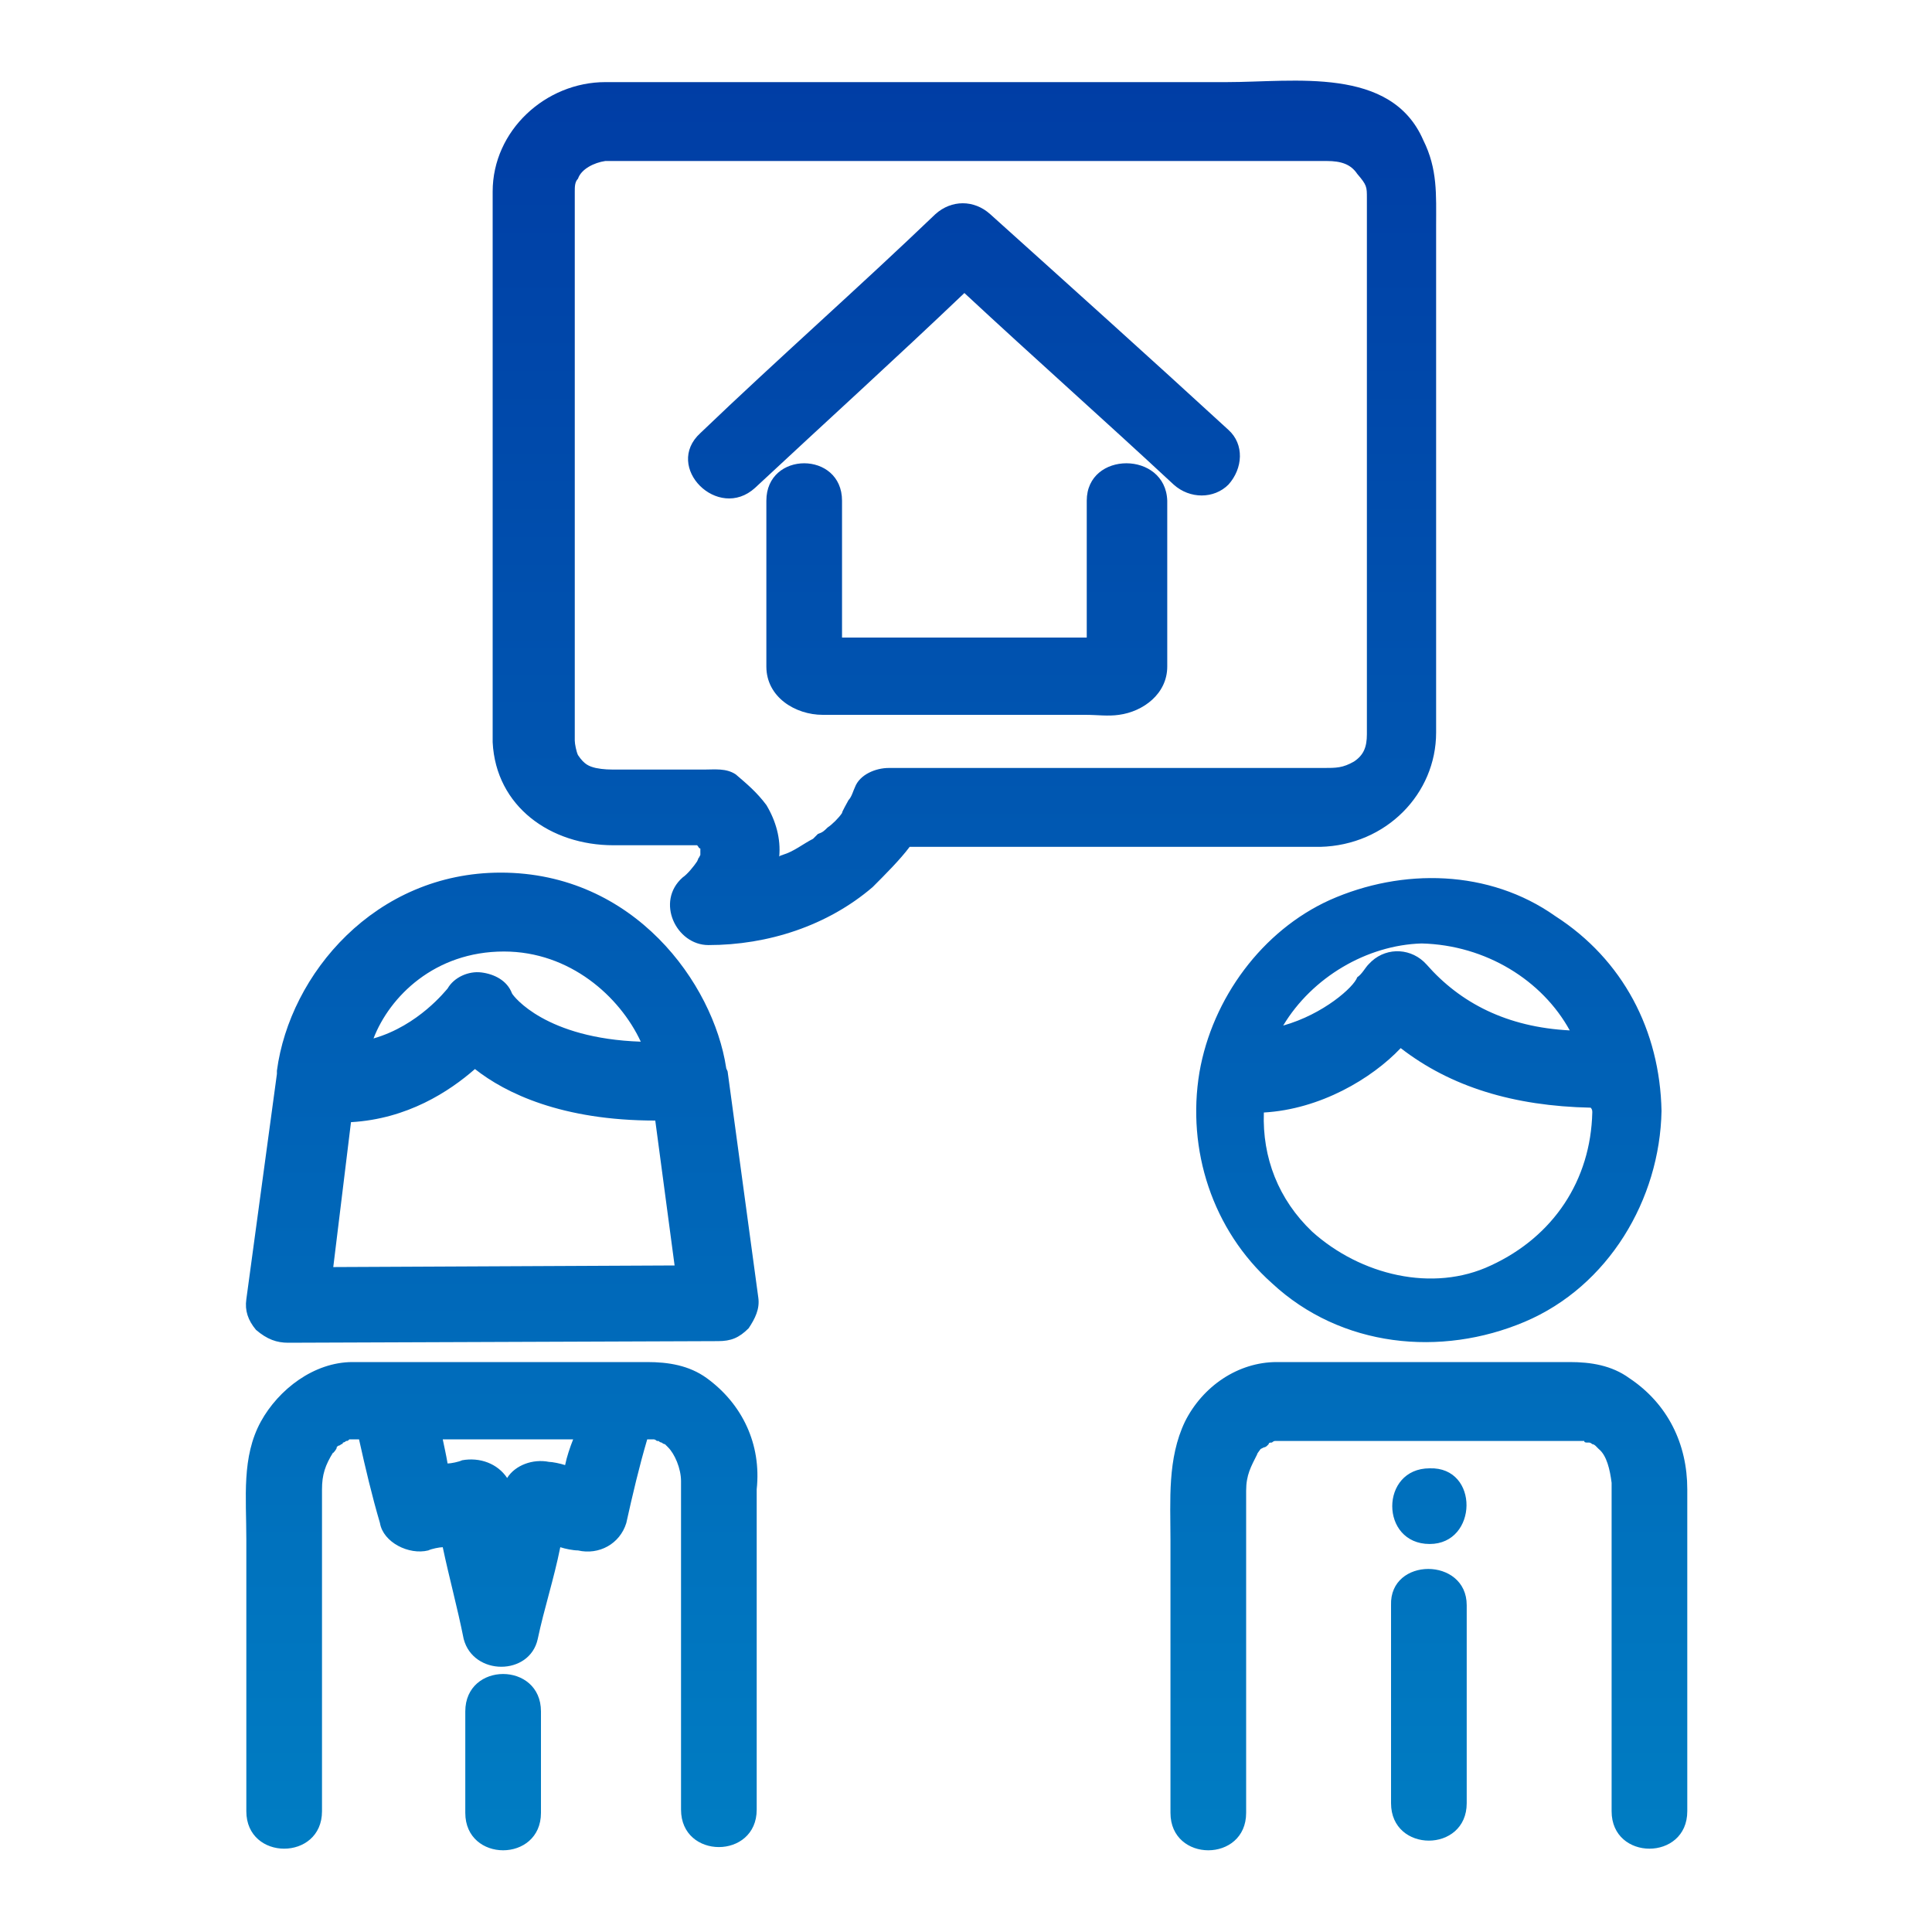 <svg width="120" height="120" viewBox="0 0 120 120" fill="none" xmlns="http://www.w3.org/2000/svg">
<path d="M17.9 83.4L44.6 83.3C45.4 83.3 45.9 83.1 46.5 82.5C46.9 81.9 47.2 81.3 47.1 80.6L45.2 66.6C45.2 66.5 45.1 66.4 45.1 66.3C44.3 61.1 39.4 54.2 31.1 54.2C23.3 54.2 18 60.5 17.2 66.5C17.2 66.6 17.2 66.7 17.2 66.7L15.3 80.7C15.2 81.4 15.4 82 15.9 82.6C16.6 83.2 17.2 83.4 17.9 83.4ZM31.3 59.1C35.4 59.1 38.5 61.9 39.8 64.7C33.9 64.5 31.9 61.9 31.8 61.7C31.5 60.9 30.7 60.5 29.9 60.4C29.1 60.3 28.2 60.7 27.8 61.4C27.7 61.5 26 63.7 23.2 64.5C24.2 61.9 27 59.1 31.3 59.1ZM21.8 69.7C25.3 69.5 27.9 67.8 29.5 66.4C31.4 67.9 34.9 69.6 40.7 69.6L41.9 78.6L20.7 78.7L21.8 69.7ZM74.5 66.6C73.7 71.4 75.3 76.4 79 79.7C83.3 83.7 89.5 84.3 94.7 82.1C99.9 79.9 103.1 74.5 103.2 69C103.1 64 100.8 59.6 96.6 56.9C92.5 54 87.1 53.9 82.6 55.9C78.4 57.8 75.3 62 74.5 66.6ZM98.9 69.1C98.8 73.3 96.5 76.8 92.6 78.6C89 80.3 84.5 79.2 81.5 76.5C79.4 74.5 78.4 71.9 78.5 69.1C82 68.9 85.2 67 87 65.1C90.1 67.5 94 68.7 98.8 68.8C98.9 68.9 98.9 69 98.9 69.1ZM97.5 64C93.6 63.8 90.7 62.3 88.6 59.9C87.7 58.9 86.2 58.8 85.2 59.7C85.1 59.8 85 59.9 85 59.9C84.8 60.1 84.6 60.5 84.3 60.7C84.1 61.3 82.2 63 79.7 63.7C81.5 60.7 84.9 58.7 88.3 58.6C92.3 58.7 95.8 60.9 97.5 64ZM104.8 92.5V112.5C104.8 115.6 100.1 115.6 100.1 112.5V92.8C100.1 92.6 100.1 92.4 100.1 92.1C100 91.3 99.8 90.4 99.3 90C99.2 89.9 99.1 89.8 99.1 89.8C99.1 89.8 99 89.7 98.9 89.7C98.8 89.6 98.7 89.6 98.7 89.6H98.6C98.5 89.6 98.4 89.6 98.4 89.5C98.4 89.5 98.3 89.5 98.2 89.5H79.4C79.3 89.5 79.3 89.5 79.2 89.5C79.2 89.5 79.1 89.5 79 89.6C78.9 89.6 78.8 89.6 78.8 89.7L78.7 89.8C78.6 89.9 78.5 89.9 78.5 89.9L78.3 90C78.3 90 78 90.4 78.1 90.3C77.7 91.1 77.4 91.6 77.4 92.6V112.6C77.4 115.7 72.7 115.7 72.7 112.6V95.6C72.7 93.2 72.5 90.6 73.6 88.3C74.7 86.1 76.9 84.6 79.3 84.6H97.5C98.8 84.6 100.1 84.8 101.2 85.6C103.6 87.2 104.8 89.7 104.8 92.5ZM91.1 99.7V112C91.1 115.1 86.4 115.1 86.4 112V99.7C86.3 96.7 91.1 96.7 91.1 99.7ZM88.8 95.9C85.7 95.9 85.7 91.2 88.8 91.2C91.9 91.1 91.8 95.9 88.8 95.9ZM43.9 85.6C42.8 84.8 41.5 84.6 40.2 84.6H21.9C19.5 84.6 17.3 86.3 16.2 88.3C15 90.5 15.3 93 15.3 95.6V112.5C15.3 115.6 20 115.6 20 112.5V92.5C20 91.6 20.2 91 20.7 90.2C20.6 90.4 21 89.9 20.9 89.9C21 89.8 21 89.8 21 89.8C21 89.8 21.1 89.8 21.2 89.7C21.3 89.7 21.3 89.6 21.3 89.6C21.3 89.6 21.4 89.6 21.5 89.5C21.6 89.5 21.6 89.5 21.7 89.4C21.7 89.4 21.8 89.4 21.9 89.4H22.3C22.7 91.2 23.1 92.9 23.6 94.6C23.8 95.8 25.4 96.6 26.6 96.3C26.8 96.2 27.3 96.1 27.5 96.1C27.9 98 28.4 99.8 28.8 101.8C29.4 104.1 32.9 104.1 33.4 101.8C33.8 99.9 34.4 98.1 34.8 96.1C35.1 96.2 35.6 96.3 35.9 96.3C37.2 96.6 38.5 95.9 38.9 94.6C39.3 92.8 39.7 91.1 40.2 89.4H40.4C40.5 89.4 40.5 89.4 40.6 89.4C40.6 89.4 40.7 89.4 40.8 89.5C40.9 89.5 40.9 89.5 40.9 89.5C40.9 89.5 41 89.6 41.1 89.6C41.2 89.7 41.3 89.7 41.3 89.7C41.4 89.8 41.5 89.9 41.5 89.9C41.9 90.3 42.3 91.2 42.3 92C42.3 92.2 42.3 92.4 42.3 92.7V112.4C42.3 115.5 47 115.5 47 112.4V92.5C47.3 89.7 46.1 87.2 43.9 85.6ZM35.1 91C34.8 90.9 34.3 90.8 34.1 90.8C33.1 90.6 32 91 31.5 91.8C30.9 90.9 29.8 90.5 28.7 90.7C28.5 90.8 28 90.9 27.8 90.9C27.7 90.3 27.6 89.9 27.5 89.4H35.6C35.4 89.9 35.2 90.5 35.1 91ZM89.2 45.5V14C89.2 12.1 89.3 10.5 88.4 8.7C86.4 4.1 80.4 5.1 76.2 5.1H37.6C33.9 5.1 30.6 8.1 30.6 11.9V45.9C30.6 46 30.6 46.1 30.6 46.1C30.8 50.1 34.2 52.5 38.1 52.5H43.3C43.4 52.6 43.4 52.7 43.5 52.7C43.5 52.7 43.5 52.8 43.5 52.9C43.5 53 43.5 53.1 43.5 53.1L43.4 53.3C43.4 53.2 43.4 53.3 43.3 53.5C43.1 53.8 42.7 54.3 42.4 54.5C40.7 56 42 58.7 44 58.7C47.7 58.7 51.4 57.5 54.2 55.1C55 54.3 55.9 53.4 56.5 52.6H82C86.1 52.5 89.2 49.3 89.2 45.5ZM55.2 47.7C54.4 47.7 53.4 48.1 53.1 48.9C53 49.1 52.9 49.5 52.7 49.7C52.6 49.9 52.3 50.4 52.3 50.5C52.1 50.8 51.7 51.2 51.4 51.4C51.2 51.6 51.1 51.7 50.8 51.8C50.7 51.9 50.7 51.9 50.7 51.9C50.6 52 50.5 52.1 50.5 52.1C49.9 52.4 49.3 52.9 48.6 53.1C48.7 53.1 48.5 53.1 48.4 53.2C48.5 52.1 48.2 51 47.6 50C47 49.2 46.4 48.7 45.7 48.1C45.1 47.7 44.4 47.8 43.7 47.8H38.5C37.8 47.8 37.5 47.8 37 47.7C36.6 47.6 36.3 47.5 35.9 46.9C35.8 46.7 35.7 46.2 35.7 46V11.9C35.7 11.6 35.7 11.3 35.9 11.1C36.1 10.5 36.9 10.1 37.6 10C37.8 10 38.3 10 38.5 10H82.4C83.3 10 83.9 10.2 84.3 10.8C84.9 11.5 84.9 11.6 84.9 12.3V45.6C84.9 46.4 84.7 46.9 84.1 47.3C83.4 47.7 83 47.7 82.2 47.7C81.7 47.7 55.2 47.7 55.2 47.7ZM67.5 31.1V39.6H52.3V31.1C52.3 28 47.6 28 47.6 31.1V41.4C47.6 43.3 49.4 44.4 51.1 44.4H67.4C68.2 44.4 68.8 44.5 69.5 44.4C71 44.2 72.5 43.1 72.5 41.4V31.1C72.4 28 67.5 28 67.5 31.1ZM69 39.5C69 39.5 69.1 39.5 69 39.5C69.1 39.5 69.1 39.5 69 39.5ZM76.3 26.7C77.3 27.6 77.2 29.1 76.3 30.1C75.4 31 73.9 31 72.9 30.1C68.6 26.1 64.2 22.2 59.9 18.2C55.6 22.3 51.3 26.2 46.9 30.3C44.6 32.4 41.2 29 43.5 26.9C48.3 22.3 53.3 17.9 58.1 13.3C59.1 12.4 60.5 12.4 61.5 13.3C66.5 17.8 71.4 22.2 76.3 26.7ZM33.6 106.3V112.6C33.6 115.7 28.9 115.7 28.9 112.6V106.3C28.9 103.2 33.6 103.2 33.6 106.3Z" fill="url(#paint0_linear_117_930)"/>
<defs>
<linearGradient id="paint0_linear_117_930" x1="60.033" y1="5.008" x2="60.033" y2="114.925" gradientUnits="userSpaceOnUse">
<stop stop-color="#003DA5"/>
<stop offset="1" stop-color="#007DC3"/>
</linearGradient>
</defs>
</svg>
